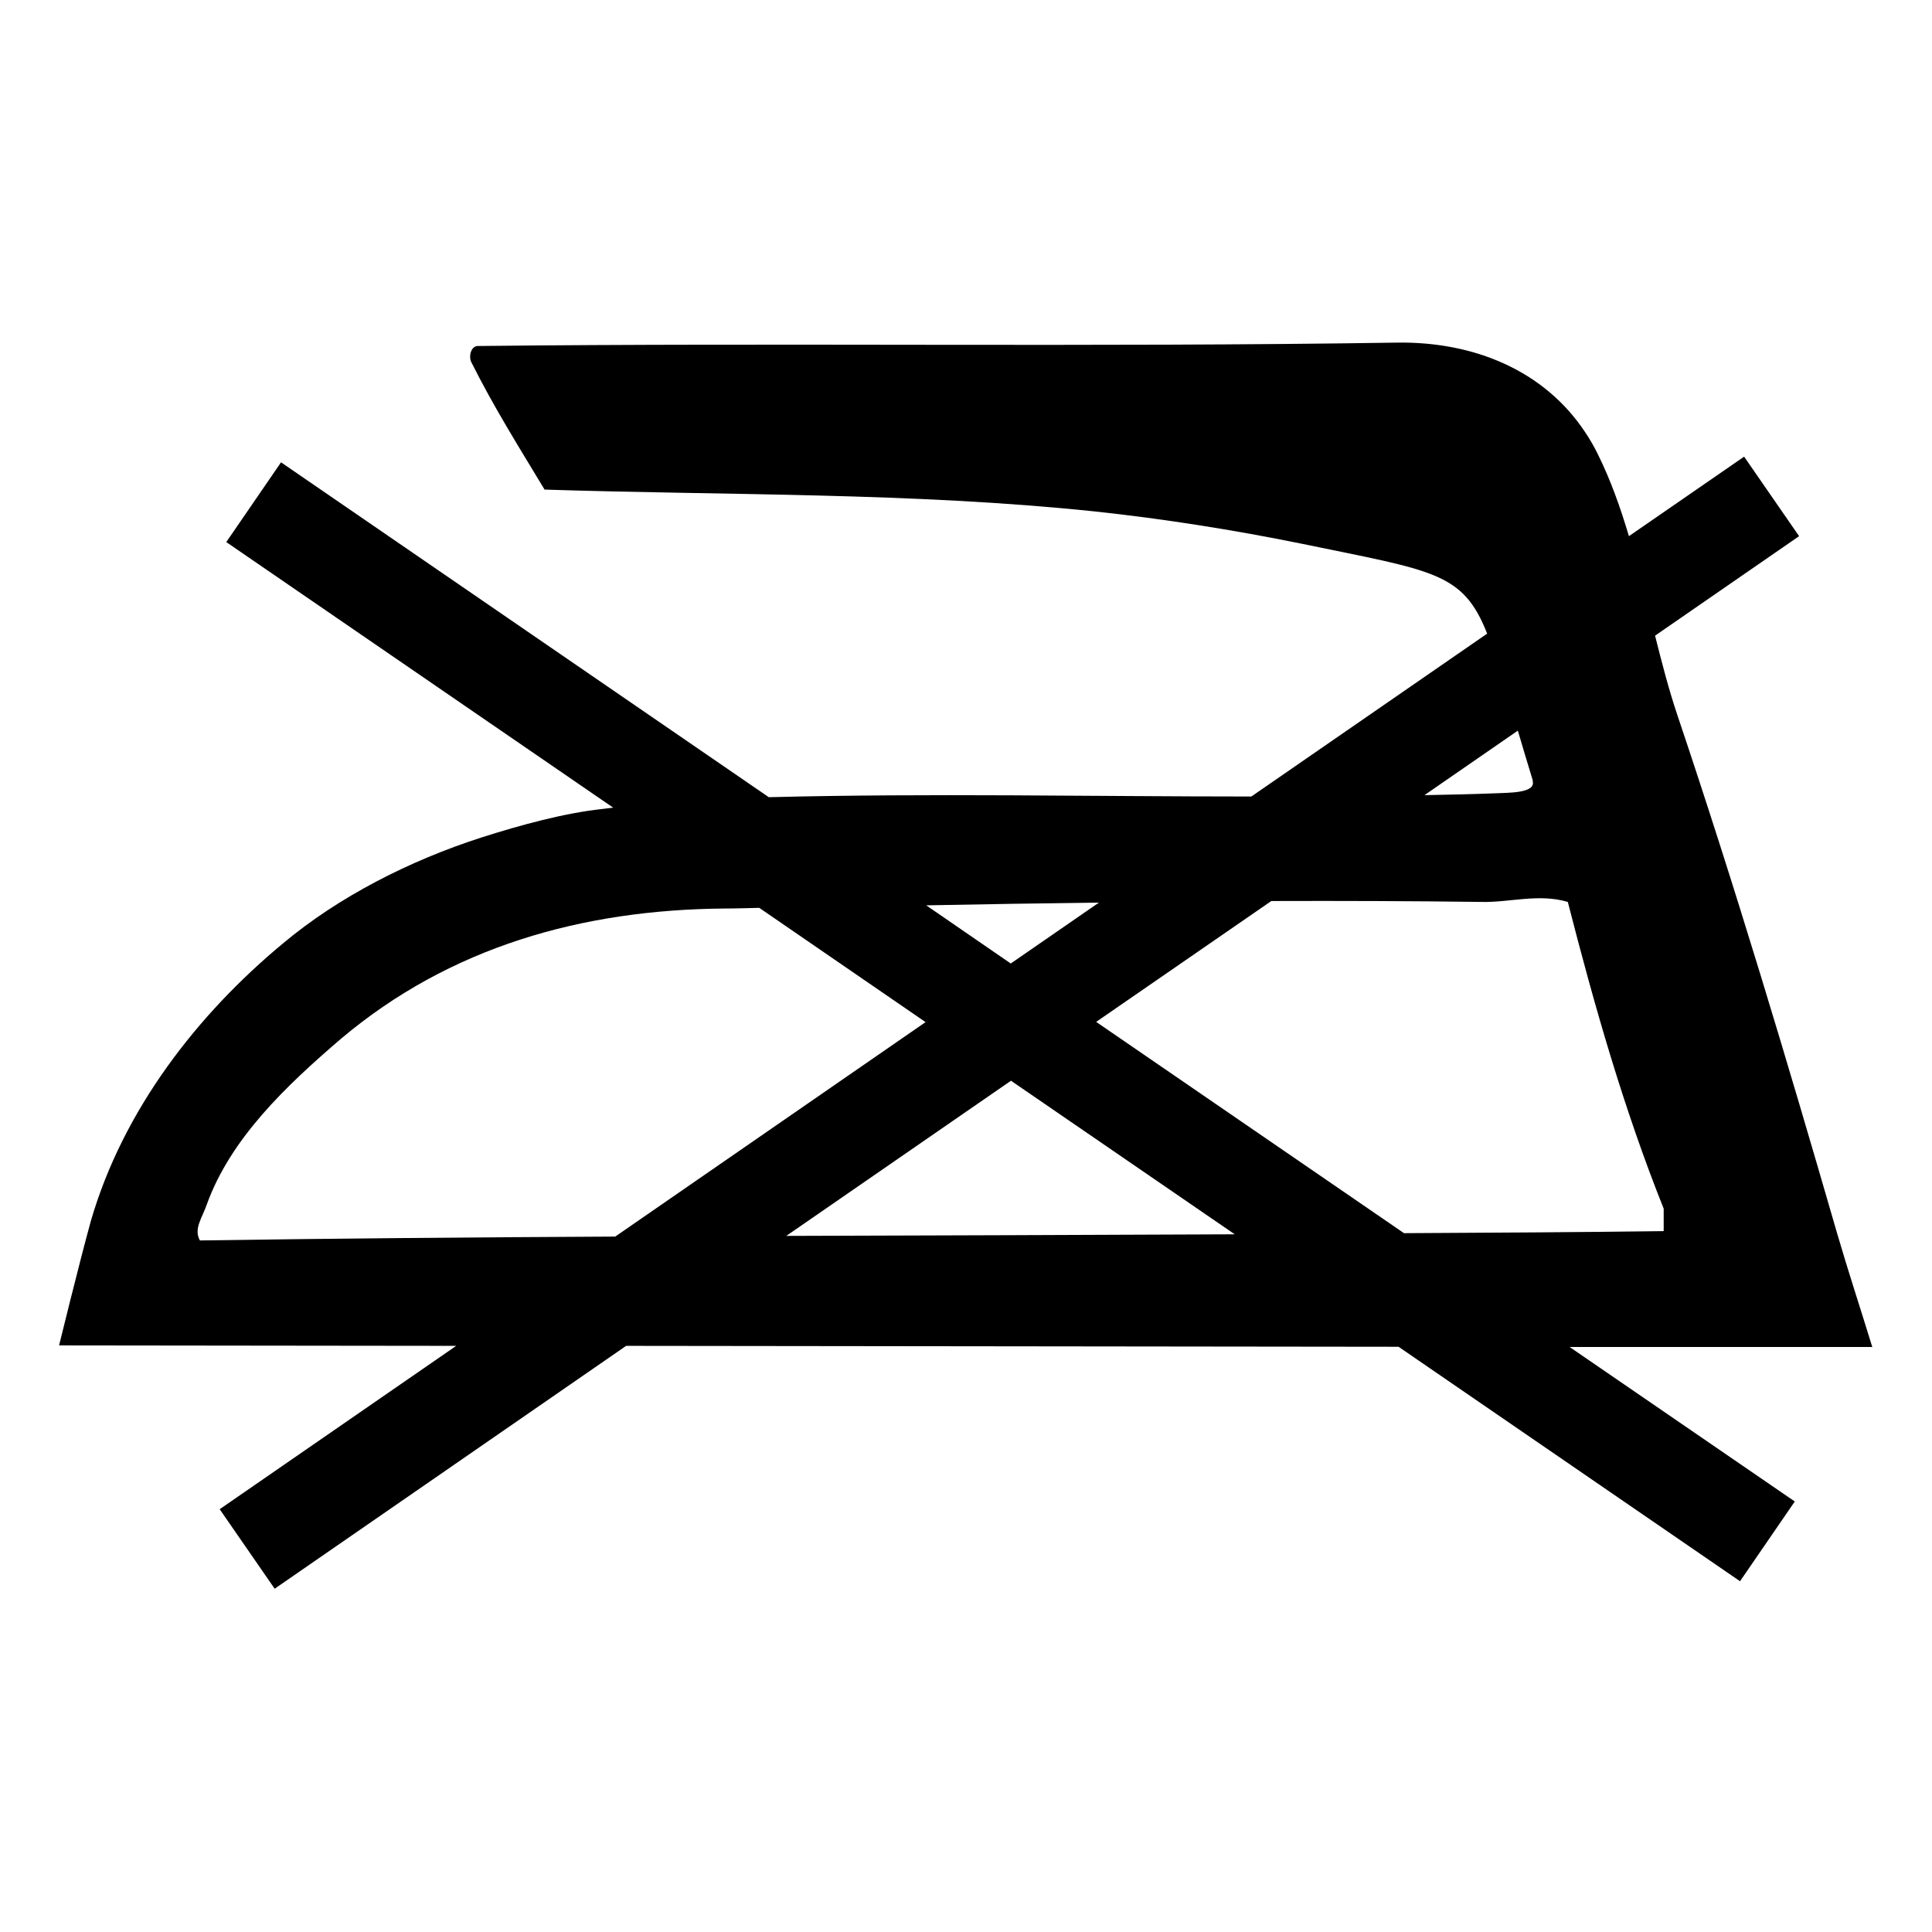<?xml version="1.0" encoding="UTF-8"?><svg id="a" xmlns="http://www.w3.org/2000/svg" viewBox="0 0 85.04 85.04"><path d="M65.21,39.7c-3.09-.05-6.17-.05-9.26-.04l-7.71,5.32,13.55,9.3c3.81-.02,7.62-.04,11.43-.09v-.99c-1.77-4.4-3.05-8.93-4.22-13.5-1.28-.38-2.56.03-3.79,0Z" fill="none"/><path d="M65.77,34.92c.59-.03,1.86,0,1.69-.55-.25-.81-.47-1.53-.66-2.2l-4.11,2.84c1.02-.02,2.05-.04,3.07-.08Z" fill="none"/><path d="M48.37,39.73c-2.53.04-5.07.08-7.6.12l3.72,2.56,3.88-2.68Z" fill="none"/><path d="M33.43,39.97c-.51,0-1.02.02-1.53.03-6.24.05-12.07,1.69-16.89,5.74-2.39,2.05-4.86,4.38-5.91,7.32-.18.52-.58,1.05-.29,1.55,6.1-.09,12.19-.14,18.28-.17l13.66-9.44-7.32-5.03Z" fill="none"/><path d="M34.61,54.4c6.58-.02,13.15-.04,19.73-.07l-9.85-6.76-9.89,6.83Z" fill="none"/><path d="M82.42,59.32c-.51-1.67-1.06-3.33-1.55-5.01-2.21-7.64-4.5-15.3-7.04-22.84-.38-1.13-.68-2.3-.98-3.49l6.34-4.38-2.42-3.5-5.07,3.5c-.37-1.24-.8-2.46-1.36-3.59-.17-.35-.36-.68-.57-.99-1.81-2.73-4.91-3.98-8.24-3.94-13.5.21-27,0-40.5.15-.29,0-.41.44-.29.7.99,1.98,2.09,3.73,3.23,5.62,8.04.26,16.16.12,24.2.96,3,.32,6.12.81,9.16,1.43,5.8,1.2,7.06,1.24,8.13,3.95l-10.38,7.17c-7.08,0-14.16-.15-21.24.03l-21.47-14.74-2.41,3.51,17.03,11.69c-.16.02-.32.04-.49.06-1.66.18-3.58.7-5.33,1.26-3.13,1.01-6.25,2.59-8.72,4.66-3.76,3.12-7.03,7.32-8.45,12.21-.5,1.81-1.4,5.48-1.4,5.48l17.48.02-10.41,7.19,2.42,3.5,15.47-10.69,34,.04,15.03,10.32,2.41-3.51-9.91-6.8h13.31ZM73.23,54.19c-3.81.05-7.62.07-11.43.09l-13.55-9.3,7.71-5.32c3.09-.01,6.18,0,9.26.04,1.22.03,2.51-.38,3.79,0,1.17,4.57,2.46,9.1,4.22,13.5v.99ZM67.46,34.37c.17.56-1.11.52-1.69.55-1.03.04-2.05.06-3.07.08l4.11-2.84c.2.67.41,1.39.66,2.2ZM48.37,39.73l-3.88,2.68-3.72-2.56c2.53-.05,5.07-.09,7.6-.12ZM8.8,54.6c-.29-.5.11-1.02.29-1.55,1.05-2.94,3.52-5.27,5.91-7.32,4.81-4.06,10.64-5.69,16.89-5.74.51,0,1.02-.02,1.53-.03l7.32,5.03-13.66,9.44c-6.09.03-12.19.08-18.28.17ZM34.61,54.4l9.89-6.83,9.85,6.76c-6.58.03-13.16.05-19.73.07Z"/></svg>